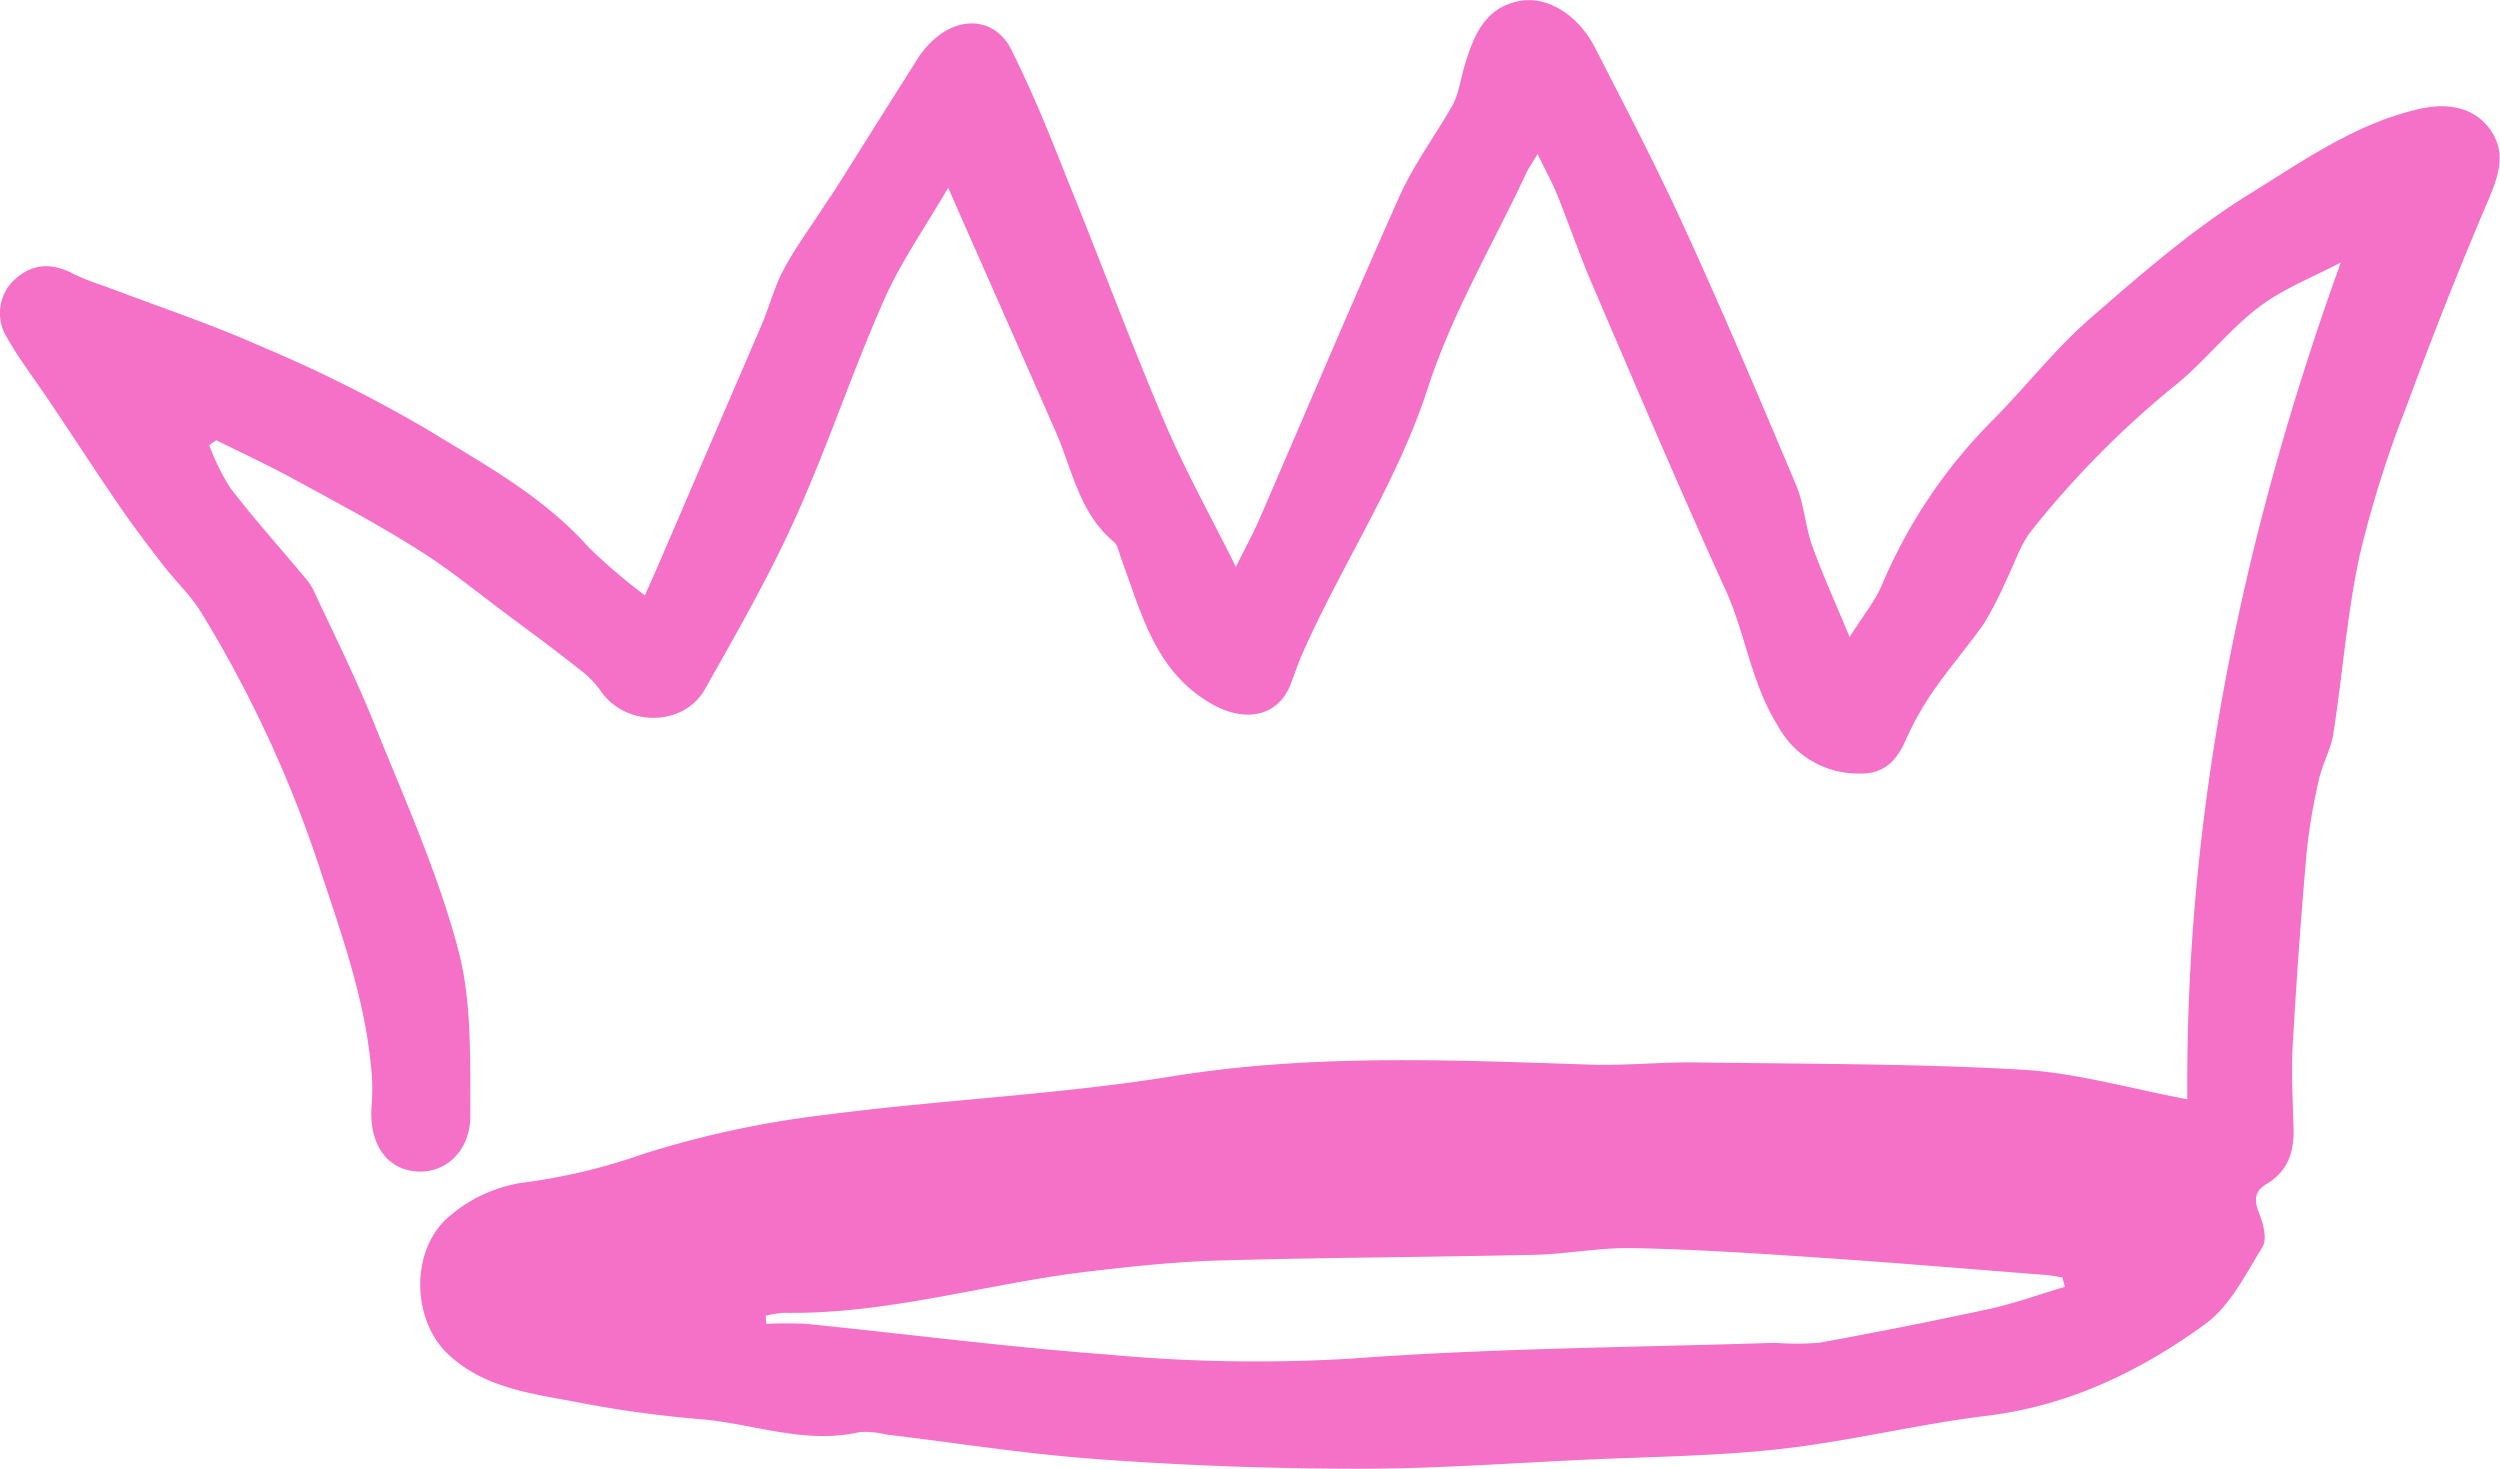 <?xml version="1.0" encoding="UTF-8"?> <svg xmlns="http://www.w3.org/2000/svg" viewBox="0 0 265.54 156"> <defs> <style>.cls-1{fill:#f570c7;}</style> </defs> <g id="Слой_2" data-name="Слой 2"> <g id="Слой_1-2" data-name="Слой 1"> <g id="t6mRtS.tif"> <path class="cls-1" d="M232.33,116.76c-.24-30.51,5.84-59.84,16.3-88.88-2.92,1.54-6.08,2.76-8.68,4.72-3.08,2.33-5.52,5.48-8.51,8a100.16,100.16,0,0,0-15.75,15.87c-1.15,1.51-1.74,3.45-2.61,5.19a37.85,37.85,0,0,1-2.38,4.61C209,68.69,207,71,205.33,73.41a33.44,33.44,0,0,0-3,5.39c-1,2.22-2.44,3.47-4.95,3.36a9.63,9.63,0,0,1-8.5-5c-2.88-4.55-3.45-9.78-5.6-14.51-4.88-10.7-9.47-21.52-14.11-32.32-1.37-3.19-2.5-6.48-3.79-9.7-.48-1.18-1.11-2.31-2.06-4.27-.65,1.08-1,1.55-1.22,2.06-3.55,7.57-7.88,14.89-10.44,22.79-3.28,10.14-9.23,18.85-13.43,28.46-.43,1-.75,2-1.14,3-1.34,3.45-4.75,4-8,2.31-6.38-3.42-7.78-9.71-10-15.64-.23-.62-.33-1.42-.78-1.79-3.69-3.07-4.41-7.67-6.19-11.73-3.69-8.41-7.41-16.81-11.41-25.88-2.44,4.21-5.06,7.92-6.85,12-3.38,7.65-6,15.63-9.46,23.26-2.79,6.17-6.19,12.08-9.52,18-2.29,4.06-8.49,4-11.08.18a10.25,10.25,0,0,0-2.21-2.25c-2.51-2-5.08-3.89-7.65-5.8-3.18-2.37-6.26-4.91-9.62-7-4.26-2.69-8.73-5.05-13.16-7.47-2.68-1.45-5.45-2.74-8.18-4.1l-.76.52a24.06,24.06,0,0,0,2.24,4.55c2.57,3.33,5.38,6.47,8.08,9.7a5.76,5.76,0,0,1,.81,1.26c2.12,4.58,4.39,9.11,6.28,13.79,3.21,8,6.79,15.88,9,24.14,1.53,5.64,1.28,11.84,1.33,17.79,0,3.88-2.82,6.28-6,5.89s-4.85-3.3-4.47-7.18a22,22,0,0,0-.11-4.21c-.71-7-3-13.51-5.2-20.12a129.77,129.77,0,0,0-12.91-28c-1.13-1.79-2.74-3.28-4.05-5-1.6-2.06-3.17-4.16-4.65-6.31-2.37-3.46-4.66-7-7-10.47C4,40.7,2.15,38.36.7,35.78a4.85,4.85,0,0,1,1.13-6.32c1.89-1.57,3.92-1.46,6-.35a27.42,27.42,0,0,0,3.23,1.27c5.49,2.09,11.08,3.94,16.44,6.31a150.56,150.56,0,0,1,18,9c6,3.67,12.22,7.05,17,12.42a61.22,61.22,0,0,0,6,5.13c.64-1.46,1.16-2.61,1.66-3.77Q75.51,47,80.86,34.6c.85-2,1.38-4.12,2.39-6,1.31-2.43,3-4.69,4.47-7,.26-.42.57-.81.84-1.23,3-4.76,6-9.54,9-14.28a9.73,9.73,0,0,1,2-2.2c2.78-2.23,6.25-1.81,7.84,1.36,2.27,4.51,4.16,9.21,6,13.89,3.48,8.56,6.69,17.23,10.31,25.73,2.15,5.06,4.85,9.89,7.56,15.34,1-2,1.85-3.57,2.58-5.25,4.91-11.34,9.71-22.72,14.75-34,1.46-3.28,3.62-6.25,5.45-9.37a8.17,8.17,0,0,0,.72-1.56c.31-1,.51-2.09.82-3.13.93-3.1,2.12-6.08,5.78-6.79,2.93-.57,6.19,1.41,8,4.87,3.25,6.34,6.55,12.66,9.51,19.14,4.13,9,8,18.17,11.86,27.32.86,2,1,4.36,1.72,6.46,1.09,3.06,2.44,6,4,9.77,1.44-2.3,2.72-3.84,3.46-5.6a55.09,55.09,0,0,1,11.9-17.6c3.43-3.48,6.47-7.4,10.14-10.6,5.42-4.72,10.92-9.52,17-13.28,5.65-3.49,11.23-7.46,17.94-9,3.13-.74,5.92-.17,7.59,2.16s1,4.66-.07,7.22c-3.17,7.39-6.11,14.87-8.89,22.4A117.59,117.59,0,0,0,250.63,59c-1.34,6.22-1.81,12.63-2.79,18.93-.27,1.67-1.17,3.24-1.54,4.9A62.58,62.58,0,0,0,245,90.56q-.89,10.16-1.47,20.33c-.17,3,0,5.93.08,8.9.08,2.5-.56,4.59-2.84,5.95-1.33.78-1.38,1.77-.8,3.17.43,1.07.85,2.7.35,3.51-1.8,2.93-3.47,6.34-6.14,8.25-6.89,5-14.46,8.65-23.16,9.71-7.32.89-14.53,2.7-21.86,3.52-7,.78-14.09.83-21.14,1.16-7.89.37-15.77.95-23.65.94q-13.8,0-27.59-1c-7.61-.53-15.17-1.74-22.76-2.65a8.84,8.84,0,0,0-2.72-.24c-5.75,1.33-11.19-.87-16.77-1.36a120.66,120.66,0,0,1-12.58-1.69c-5-1-10.27-1.44-14.29-5.16s-4.11-11.36.2-14.82a15.55,15.55,0,0,1,7.51-3.44,62.69,62.69,0,0,0,12.93-3.06,104.68,104.68,0,0,1,19.41-4.17c12.26-1.6,24.69-2.13,36.89-4.1,14.77-2.38,29.49-1.72,44.28-1.23,3.81.12,7.64-.29,11.46-.23,11.55.16,23.12.12,34.65.78C220.71,114,226.38,115.65,232.33,116.76Zm-13,19.92-.28-1c-.55-.09-1.1-.2-1.65-.25-8.11-.63-16.21-1.32-24.32-1.86-6.54-.44-13.08-.87-19.63-1-3.47-.08-7,.63-10.43.71-11.14.25-22.28.29-33.41.6-4.63.13-9.27.62-13.88,1.16-10.87,1.27-21.45,4.6-32.52,4.4a10.37,10.37,0,0,0-1.89.32l.08.86a41.09,41.09,0,0,1,4.3,0c10.66,1.08,21.28,2.46,32,3.26a170.75,170.75,0,0,0,25.8.43c15-1.12,30-1.19,45-1.68a31.89,31.89,0,0,0,4.69,0q9.18-1.67,18.31-3.64C214.13,138.39,216.71,137.46,219.34,136.68Z"></path> </g> </g> </g> </svg> 